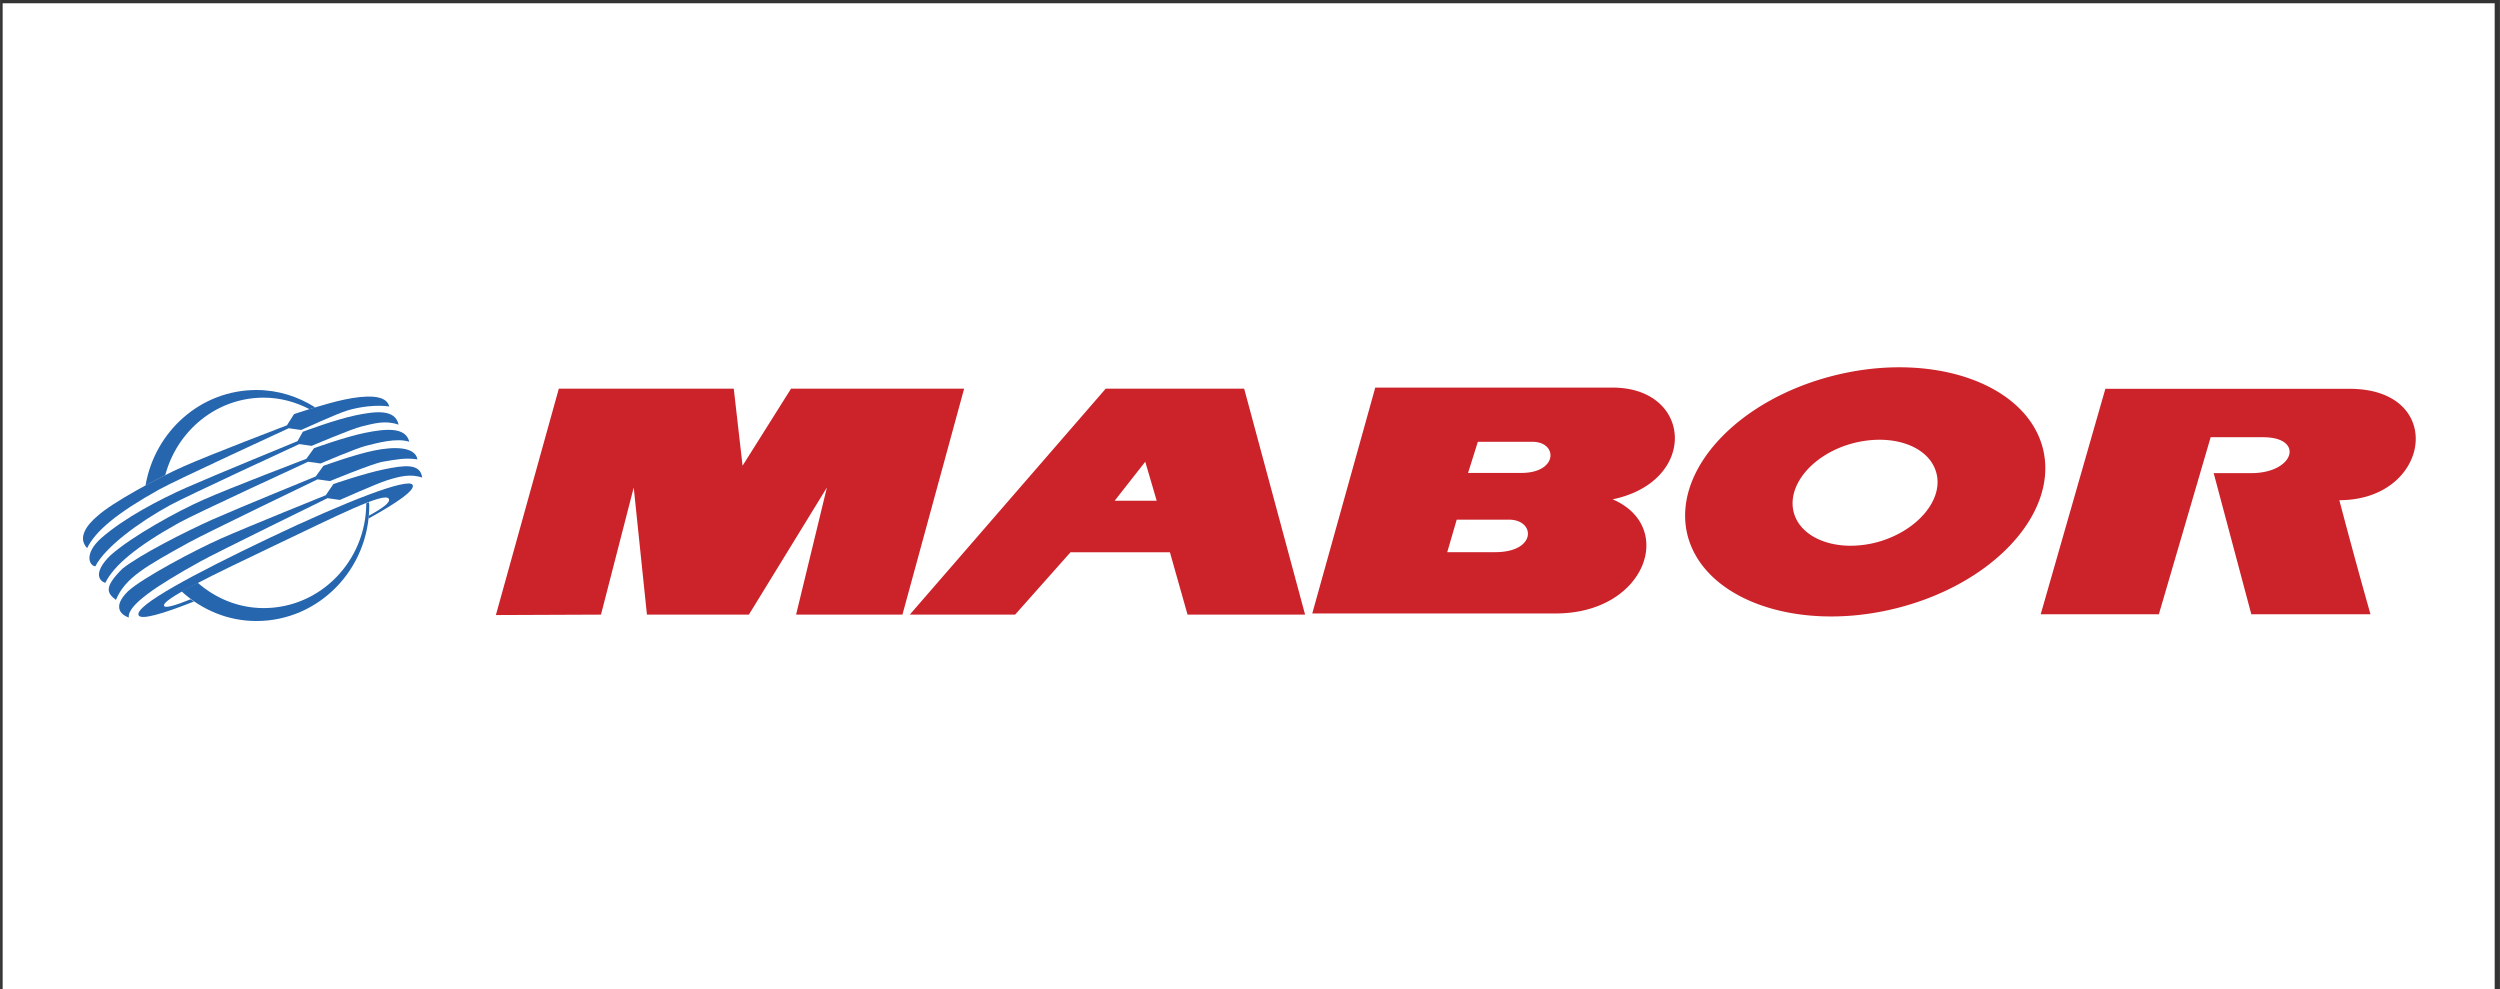 <?xml version="1.0" encoding="UTF-8"?>
<svg width="1400" height="554" version="1.1" viewBox="0 0 107.94 42.715" xmlns="http://www.w3.org/2000/svg">
 <rect x="0" y="0" width="107.94" height="42.715" fill="#333333" stroke="none"/>
 <g clip-rule="evenodd" fill-rule="evenodd">
  <rect x=".112" y=".141" width="107.6" height="42.715" fill="#fff" fill-rule="evenodd" stroke-width=".03"/>
  <g transform="matrix(.382 0 0 .382 5.303 -14.39)" stroke-width="1.5">
   <path d="m22.934 93.645 0.863-1.262s3.455-1.196 5.715-1.661c2.258-0.465 4.118-0.731 4.318 0.932-1.329-0.467-2.591-0.134-4.054 0.332-1.106 0.351-5.25 2.193-5.25 2.193l-1.395-0.2s-12.515 6.121-14.418 7.176c-4.784 2.657-8.239 4.916-8.04 6.312-0.663-0.2-2.06-1.064-0.066-2.992 1.595-1.46 7.441-4.583 10.431-5.913 2.99-1.325 11.896-4.918 11.896-4.918zm-18.144-2.268c1.347-5.038 5.797-8.76 11.135-8.76 1.869 0 3.61 0.495 5.175 1.302l0.642-0.204c-1.938-1.223-4.202-1.962-6.649-1.962-6.289 0-11.485 4.667-12.533 10.797z" fill="#2566af"/>
   <path d="m240.58 107.1h13.472s-1.53-5.316-3.523-12.893c10.373 0 12.172-12.59 1.152-12.59h-27.598l-7.308 25.484h13.355l5.854-20.011h5.934c4.706 0 3.56 4.058-1.343 4.058h-4.249zm-23.529-18.618c-1.377-5.731-8.079-9.297-16.257-9.297-2.25 0-4.612 0.27-7.009 0.843-11.099 2.642-18.68 10.715-16.958 18.024 1.761 7.302 12.172 11.099 23.269 8.457 11.099-2.642 18.68-10.713 16.955-18.027zm-18.56 10.416a11.797 11.797 0 0 1-3.191 0.458c-3.148 0-5.752-1.398-6.414-3.677-0.882-3.061 2.025-6.582 6.429-7.843 4.48-1.262 8.765 0.155 9.644 3.215 0.881 3.022-2.028 6.544-6.468 7.848zm-30.106-17.418h-26.826l-7.12 25.529h27.521c10.176 0 13.623-9.834 6.426-12.899 9.723-2.027 9.035-12.629 0-12.629zm-13.259 18.602h-5.433l1.073-3.677h5.893c3.023 0 3.176 3.677-1.533 3.677l2.966-8.958h-6.045l1.107-3.518h6.162c2.908 0 2.908 3.518-1.224 3.518zm-28.385-18.479h-15.649l-22.144 25.538h11.902l6.258-7.044h11.242l1.991 7.044h13.285zm-14.635 12.662 3.455-4.405 1.293 4.405zm-69.944 12.925 7.114-25.587h19.774l0.995 8.709 5.478-8.709h19.564l-6.972 25.538h-12.02l3.484-14.37-8.82 14.37h-11.524l-1.493-14.37-3.701 14.37z" fill="#cc2229"/>
   <g fill="#2566af">
    <path d="m18.549 85.739 0.798-1.262s3.521-1.197 5.781-1.661c2.259-0.467 4.651-0.597 4.984 0.797-1.395-0.2-3.256 0-4.783 0.467-1.112 0.338-5.184 2.192-5.184 2.192l-1.395-0.2s-12.716 5.853-14.617 6.91c-4.784 2.659-7.243 4.72-8.172 6.645-1.13-1.196 0-2.657 1.196-3.655 1.595-1.463 6.711-4.252 9.701-5.581 2.986-1.328 11.692-4.652 11.692-4.652z"/>
    <path d="m19.744 87.533 0.597-1.062s3.721-1.395 5.979-1.86c2.259-0.465 4.453-0.731 4.85 1.062-1.529-0.531-2.791-0.134-4.186 0.2-1.13 0.269-5.649 2.193-5.649 2.193l-1.395-0.2s-12.709 5.865-14.617 6.91c-3.521 1.925-7.309 4.718-8.439 6.909-0.663-0.068-1.329-1.395 0.665-3.188 2.659-2.327 6.645-4.387 9.635-5.716 2.991-1.325 12.56-5.248 12.56-5.248z"/>
    <path d="m20.741 89.527 0.864-1.196s3.455-1.262 5.715-1.727c2.259-0.465 4.652-0.731 5.05 0.996-1.461-0.465-3.587 0.134-4.916 0.467-1.125 0.282-5.116 1.992-5.116 1.992l-1.395-0.2s-12.715 5.853-14.617 6.91c-4.783 2.657-7.375 4.849-8.306 6.778-0.731-0.2-1.395-1.196 0.597-3.124 2.393-2.124 7.443-4.916 10.433-6.244 2.986-1.329 11.692-4.654 11.692-4.654z"/>
    <path d="m21.804 91.52 0.864-1.196s3.455-1.263 5.715-1.728c2.259-0.465 4.652-0.465 4.916 0.998-1.395-0.201-2.324 0-3.92 0.266-1.143 0.192-5.98 2.192-5.98 2.192l-1.395-0.2s-12.716 6.118-14.617 7.176c-4.784 2.657-7.11 3.92-8.172 6.447-1.064-0.8-1.329-1.463 0.731-3.523 1.992-1.593 7.242-4.252 10.23-5.582 2.99-1.325 11.629-4.849 11.629-4.849z"/>
   </g>
   <path d="m27.514 94.556c-0.026 6.549-5.202 11.846-11.591 11.846-2.865 0-5.455-1.104-7.476-2.874l-1.809 0.987c2.255 2.063 5.197 3.349 8.456 3.349 7.045 0 12.757-5.844 12.757-13.057 0-0.126-0.033-0.243-0.038-0.369z" fill="#2566af"/>
   <path d="m16.606 98.454c-8.553 4.082-15.442 7.738-14.814 8.784 0.311 0.51 2.714-0.176 6.243-1.58l-0.377-0.249c-1.748 0.704-2.877 1.034-3.002 0.744-0.308-0.707 5.346-3.413 12.365-6.769 7.018-3.338 12.602-6.18 13.043-5.333 0.212 0.399-0.702 1.064-2.292 1.928v0.302c3.277-1.817 5.293-3.22 4.978-3.802-0.473-0.869-7.594 1.905-16.144 5.976z" fill="#2566af"/>
  </g>
 </g>
</svg>
